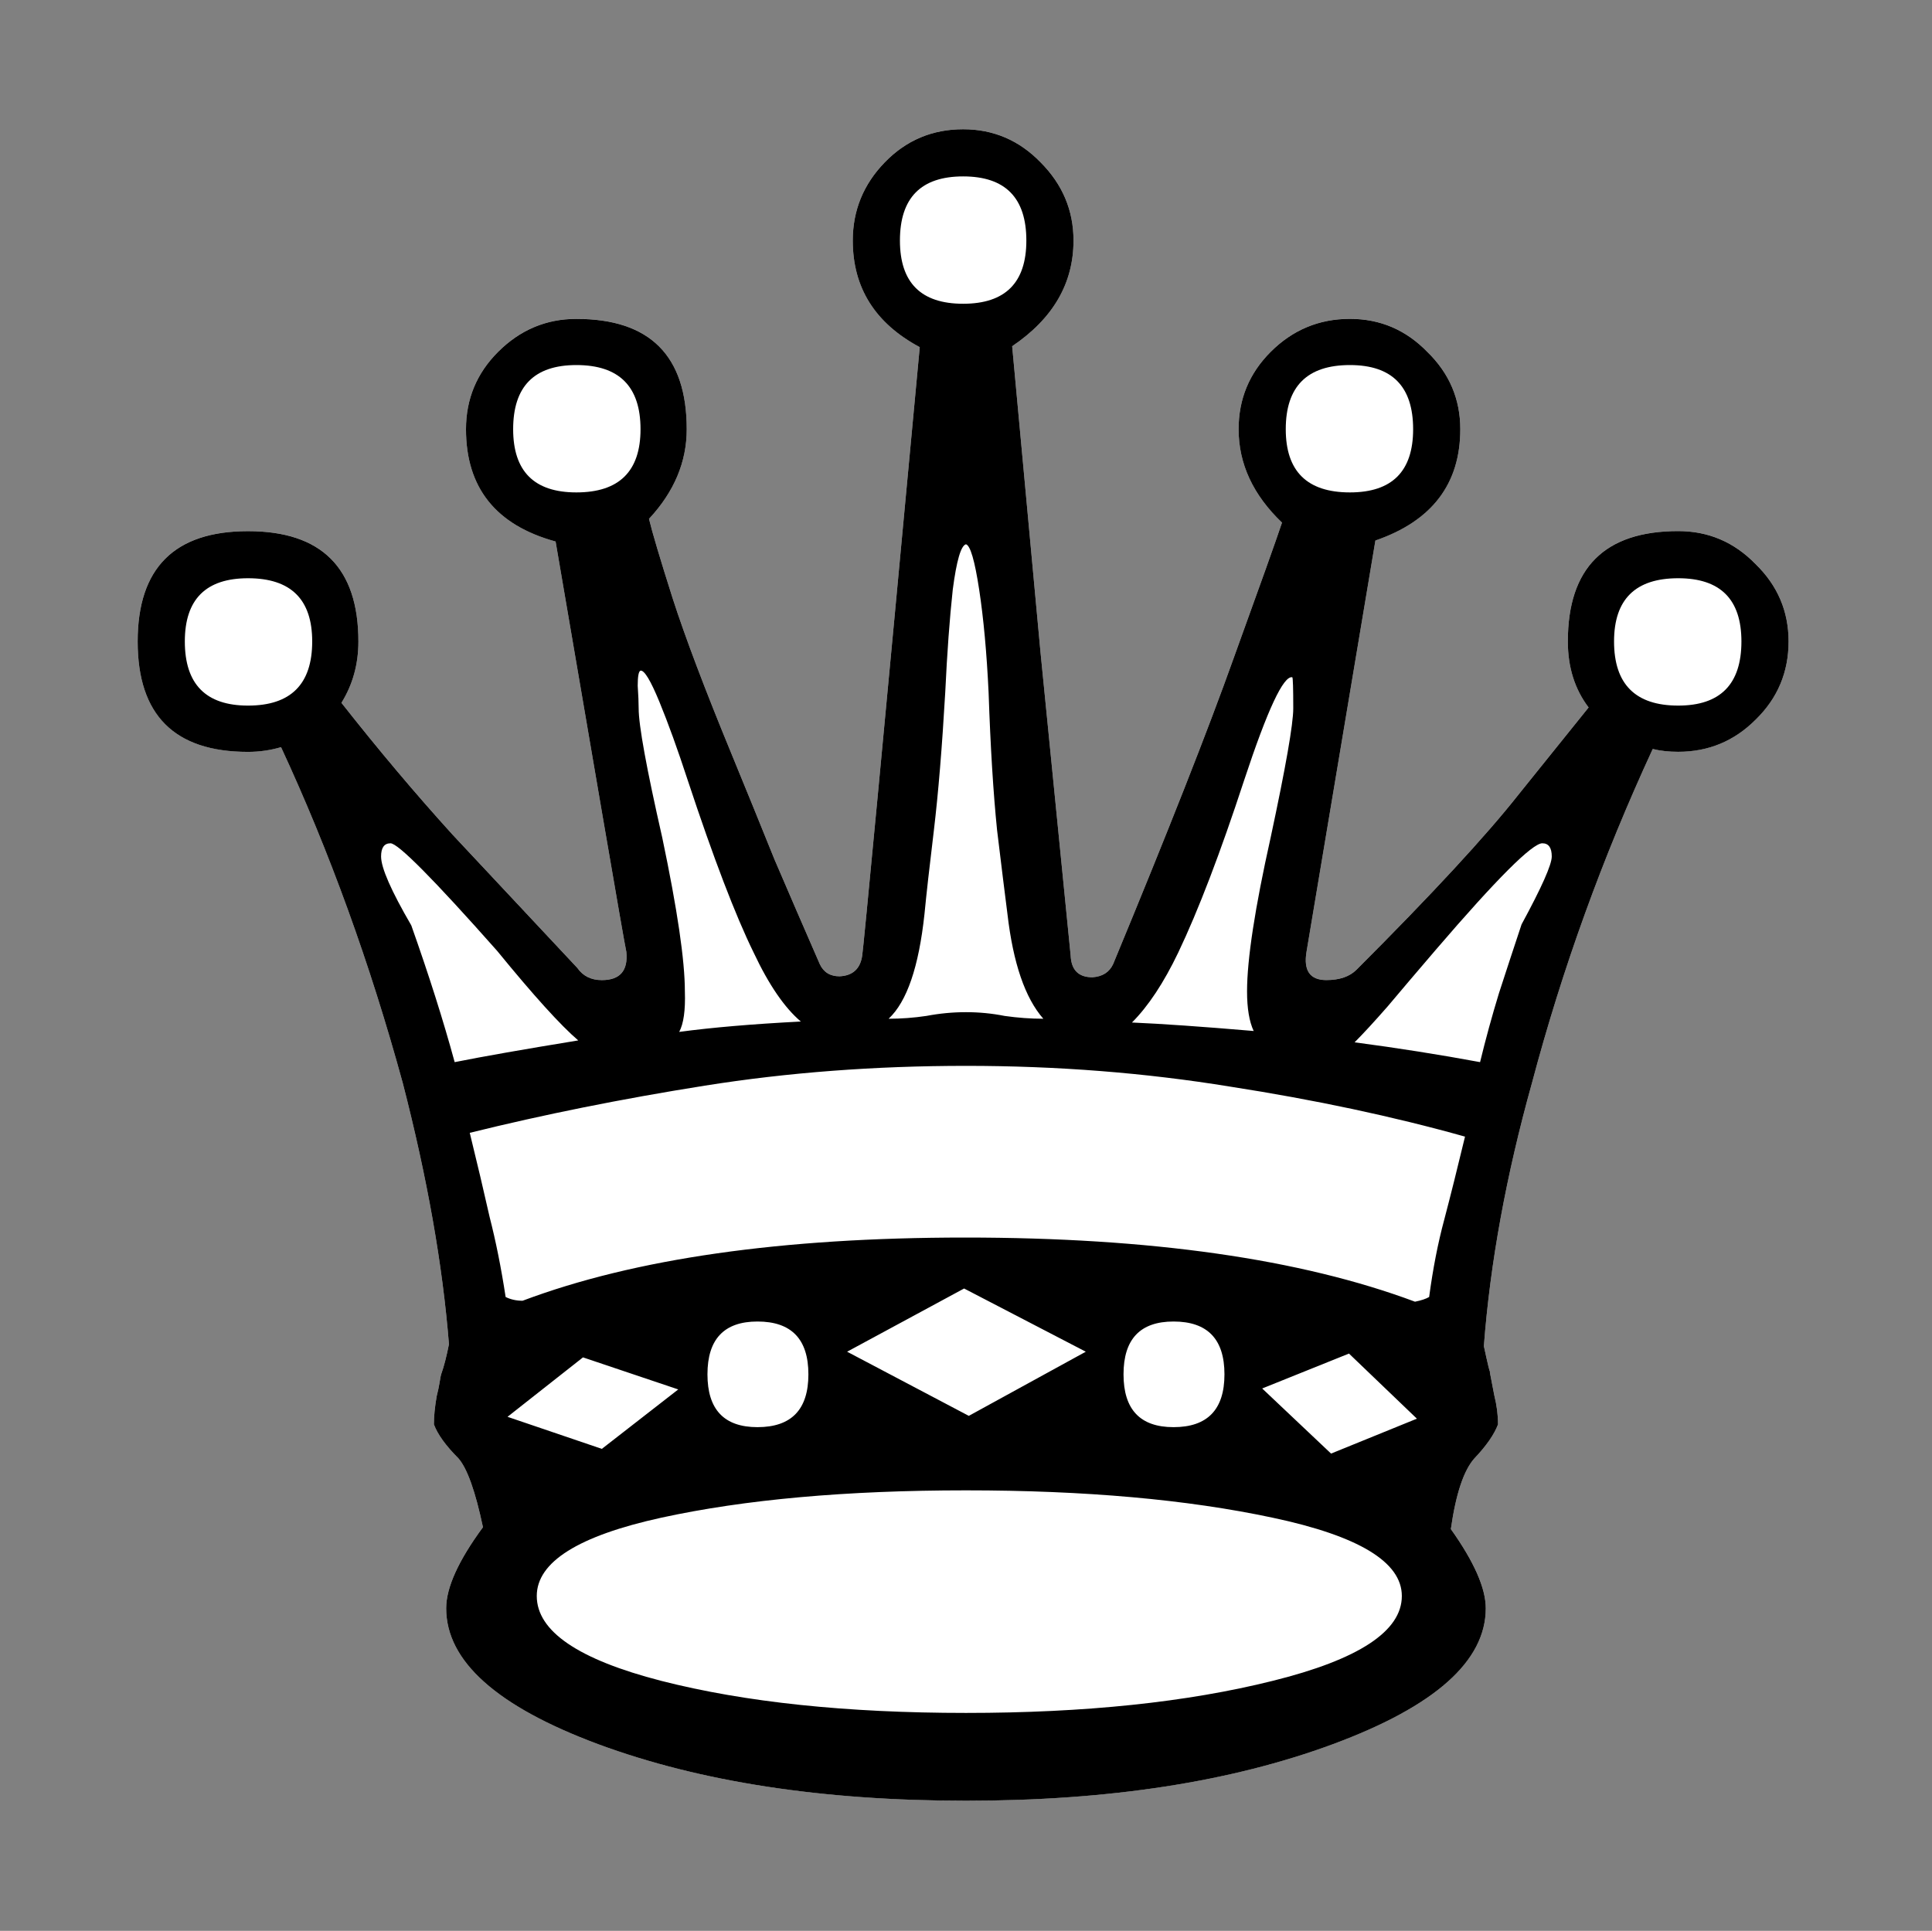 <?xml version="1.0" encoding="UTF-8"?>
<svg width="50.8mm" height="50.775mm" version="1.1" viewBox="0 0 50.8 50.775" xmlns="http://www.w3.org/2000/svg">
	<rect x="0" y="0" width="50.8" height="50.775" fill="#808080" stroke="none"/>
	<g transform="translate(-71.161,-99.093)">
		<g fill="#fff">
			<path d="m86.365 126.453q-0.695-0.595-2.133-2.356-2.505-2.828-2.803-2.828-0.248 0-0.248 0.347 0 0.446 0.794 1.811 0.695 1.96 1.141 3.597 1.116-0.223 3.249-0.571z" style="font-feature-settings:normal;font-variant-caps:normal;font-variant-ligatures:normal;font-variant-numeric:normal"/>
			<path d="m92.219 125.956q-0.645-0.546-1.24-1.811-0.719-1.463-1.736-4.539-0.397-1.215-0.744-2.059-0.347-0.843-0.496-0.819-0.074 0.025-0.074 0.397 0.025 0.372 0.025 0.595 0 0.67 0.62 3.398 0.595 2.828 0.595 4.043 0.025 0.744-0.149 1.067 1.29-0.174 3.2-0.273z" style="font-feature-settings:normal;font-variant-caps:normal;font-variant-ligatures:normal;font-variant-numeric:normal"/>
			<path d="m98.594 125.882q-0.719-0.819-0.943-2.753-0.099-0.769-0.273-2.208-0.149-1.463-0.223-3.621-0.074-1.563-0.248-2.704-0.174-1.141-0.347-1.191-0.198 0.05-0.347 1.191-0.124 1.141-0.198 2.704-0.124 2.158-0.298 3.621-0.174 1.439-0.248 2.208-0.223 2.084-0.943 2.753 0.496 0 0.992-0.074 0.521-0.099 1.042-0.099 0.521 0 1.017 0.099 0.521 0.074 1.017 0.074z" style="font-feature-settings:normal;font-variant-caps:normal;font-variant-ligatures:normal;font-variant-numeric:normal"/>
			<path d="m104.125 126.205q-0.174-0.372-0.174-1.042 0-1.265 0.62-4.043 0.595-2.778 0.595-3.398 0-0.794-0.025-0.819-0.347-0.074-1.265 2.704-0.943 2.877-1.736 4.539-0.571 1.191-1.215 1.836 1.166 0.05 3.2 0.223z" style="font-feature-settings:normal;font-variant-caps:normal;font-variant-ligatures:normal;font-variant-numeric:normal"/>
			<path d="m110.079 127.023q0.223-0.918 0.496-1.811 0.298-0.918 0.595-1.811 0.794-1.463 0.794-1.786 0-0.347-0.248-0.347-0.397 0-2.803 2.803-0.744 0.868-1.265 1.488-0.521 0.595-0.868 0.943 1.687 0.223 3.299 0.521z" style="font-feature-settings:normal;font-variant-caps:normal;font-variant-ligatures:normal;font-variant-numeric:normal"/>
			<path d="m77.684 114.298q-1.662 0-1.662 1.662 0 1.687 1.662 1.687 1.687 0 1.687-1.687 0-1.662-1.687-1.662z" style="font-feature-settings:normal;font-variant-caps:normal;font-variant-ligatures:normal;font-variant-numeric:normal"/>
			<path d="m97.775 108.196q0.372 4.018 0.744 8.037 0.397 3.994 0.794 7.987 0.025 0.571 0.571 0.571 0.397-0.025 0.546-0.347 2.158-5.209 3.175-8.062 1.042-2.877 1.265-3.547-1.141-1.091-1.141-2.456 0-1.191 0.843-2.034 0.868-0.868 2.084-0.868 1.191 0 2.034 0.868 0.868 0.843 0.868 2.034 0 2.158-2.232 2.927l-1.811 10.815q-0.124 0.744 0.521 0.744 0.521 0 0.794-0.273 2.977-2.977 4.266-4.614 1.315-1.637 1.836-2.282-0.546-0.719-0.546-1.736 0-2.902 2.902-2.902 1.191 0 2.034 0.868 0.868 0.843 0.868 2.034 0 1.215-0.868 2.059-0.843 0.843-2.034 0.843-0.372 0-0.67-0.074-1.984 4.291-3.175 8.781-1.017 3.646-1.265 6.921 0.149 0.695 0.174 0.719-0.074-0.298 0.099 0.571 0.099 0.397 0.099 0.769-0.149 0.397-0.62 0.893-0.422 0.471-0.62 1.86 0.918 1.29 0.918 2.084 0 2.084-4.018 3.572-4.018 1.488-9.649 1.488-5.655 0-9.674-1.488-3.994-1.488-3.994-3.572 0-0.819 0.967-2.133-0.298-1.414-0.645-1.811-0.496-0.496-0.645-0.893 0-0.322 0.074-0.744 0.05-0.198 0.074-0.347 0.025-0.174 0.05-0.248 0.099-0.273 0.198-0.769-0.248-3.125-1.215-6.871-1.29-4.713-3.2-8.83-0.422 0.124-0.868 0.124-2.902 0-2.902-2.902t2.902-2.902 2.902 2.902q0 0.893-0.446 1.612 1.463 1.86 2.927 3.473 1.488 1.587 3.274 3.497 0.223 0.322 0.645 0.322 0.719 0 0.645-0.744-0.05-0.223-0.62-3.547-0.571-3.324-1.24-7.243-2.356-0.645-2.356-2.952 0-1.191 0.843-2.034 0.868-0.868 2.059-0.868 2.902 0 2.902 2.902 0 1.29-0.992 2.356 0.124 0.521 0.62 2.084 0.496 1.538 1.538 4.068 0.571 1.389 1.141 2.803 0.595 1.389 1.191 2.753 0.149 0.322 0.521 0.322 0.521-0.025 0.595-0.546 0.05-0.298 1.513-15.999-1.761-0.943-1.761-2.803 0-1.191 0.843-2.059 0.843-0.868 2.059-0.868 1.191 0 2.034 0.868 0.868 0.868 0.868 2.059 0 1.687-1.612 2.778z" style="font-feature-settings:normal;font-variant-caps:normal;font-variant-ligatures:normal;font-variant-numeric:normal"/>
			<path d="m91.078 133.844q-1.315 0-1.315 1.389t1.315 1.389q1.339 0 1.339-1.389t-1.339-1.389z" style="font-feature-settings:normal;font-variant-caps:normal;font-variant-ligatures:normal;font-variant-numeric:normal"/>
			<path d="m83.513 128.883q0.298 1.215 0.521 2.208 0.248 0.967 0.422 2.108 0.198 0.099 0.446 0.099 4.415-1.662 11.633-1.662 7.317 0 11.832 1.687 0.248-0.05 0.372-0.124 0.149-1.116 0.397-2.034 0.248-0.943 0.546-2.183-2.828-0.794-6.176-1.315-3.349-0.546-6.945-0.546-3.597 0-6.871 0.521-3.274 0.521-6.176 1.24z" style="font-feature-settings:normal;font-variant-caps:normal;font-variant-ligatures:normal;font-variant-numeric:normal"/>
			<path d="m108.417 136.399-1.786-1.712-2.282 0.918 1.811 1.712z" style="font-feature-settings:normal;font-variant-caps:normal;font-variant-ligatures:normal;font-variant-numeric:normal"/>
			<path d="m99.71 134.638-3.2-1.662-3.076 1.662 3.2 1.687z" style="font-feature-settings:normal;font-variant-caps:normal;font-variant-ligatures:normal;font-variant-numeric:normal"/>
			<path d="m88.995 135.63-2.505-0.843-1.984 1.563 2.48 0.843z" style="font-feature-settings:normal;font-variant-caps:normal;font-variant-ligatures:normal;font-variant-numeric:normal"/>
			<path d="m115.288 114.298q-1.687 0-1.687 1.662 0 1.687 1.687 1.687 1.662 0 1.662-1.687 0-1.662-1.662-1.662z" style="font-feature-settings:normal;font-variant-caps:normal;font-variant-ligatures:normal;font-variant-numeric:normal"/>
			<path d="m86.316 108.692q-1.662 0-1.662 1.687 0 1.662 1.662 1.662 1.687 0 1.687-1.662 0-1.687-1.687-1.687z" style="font-feature-settings:normal;font-variant-caps:normal;font-variant-ligatures:normal;font-variant-numeric:normal"/>
			<path d="m96.486 103.731q-1.662 0-1.662 1.687 0 1.662 1.662 1.662t1.662-1.662q0-1.687-1.662-1.687z" style="font-feature-settings:normal;font-variant-caps:normal;font-variant-ligatures:normal;font-variant-numeric:normal"/>
			<path d="m106.656 108.692q-1.687 0-1.687 1.687 0 1.662 1.687 1.662 1.662 0 1.662-1.662 0-1.687-1.662-1.687z" style="font-feature-settings:normal;font-variant-caps:normal;font-variant-ligatures:normal;font-variant-numeric:normal"/>
			<path d="m102.017 133.844q-1.315 0-1.315 1.389t1.315 1.389q1.339 0 1.339-1.389t-1.339-1.389z" style="font-feature-settings:normal;font-variant-caps:normal;font-variant-ligatures:normal;font-variant-numeric:normal"/>
			<path d="m96.56 138.284q-4.713 0-8.012 0.719-3.274 0.719-3.274 2.059 0 1.389 3.274 2.232 3.299 0.843 8.012 0.843 4.688 0 8.062-0.843 3.398-0.843 3.398-2.232 0-1.339-3.398-2.059-3.373-0.719-8.062-0.719z" style="font-feature-settings:normal;font-variant-caps:normal;font-variant-ligatures:normal;font-variant-numeric:normal"/>
		</g>
		<g style="font-feature-settings:normal;font-variant-caps:normal;font-variant-ligatures:normal;font-variant-numeric:normal" aria-label="q">
			<path d="m86.365 126.453q-0.695-0.595-2.133-2.356-2.505-2.828-2.803-2.828-0.248 0-0.248 0.347 0 0.446 0.794 1.811 0.695 1.96 1.141 3.597 1.116-0.223 3.249-0.571zm5.854-0.496q-0.645-0.546-1.24-1.811-0.719-1.463-1.736-4.539-0.397-1.215-0.744-2.059-0.347-0.843-0.496-0.819-0.074 0.025-0.074 0.397 0.025 0.372 0.025 0.595 0 0.67 0.62 3.398 0.595 2.828 0.595 4.043 0.025 0.744-0.149 1.067 1.29-0.174 3.2-0.273zm6.375-0.074q-0.719-0.819-0.943-2.753-0.099-0.769-0.273-2.208-0.149-1.463-0.223-3.621-0.074-1.563-0.248-2.704-0.174-1.141-0.347-1.191-0.198 0.05-0.347 1.191-0.124 1.141-0.198 2.704-0.124 2.158-0.298 3.621-0.174 1.439-0.248 2.208-0.223 2.084-0.943 2.753 0.496 0 0.992-0.074 0.521-0.099 1.042-0.099 0.521 0 1.017 0.099 0.521 0.074 1.017 0.074zm5.531 0.322q-0.174-0.372-0.174-1.042 0-1.265 0.62-4.043 0.595-2.778 0.595-3.398 0-0.794-0.025-0.819-0.347-0.074-1.265 2.704-0.943 2.877-1.736 4.539-0.571 1.191-1.215 1.836 1.166 0.05 3.2 0.223zm5.953 0.819q0.223-0.918 0.496-1.811 0.298-0.918 0.595-1.811 0.794-1.463 0.794-1.786 0-0.347-0.248-0.347-0.397 0-2.803 2.803-0.744 0.868-1.265 1.488-0.521 0.595-0.868 0.943 1.687 0.223 3.299 0.521zm-32.395-12.725q-1.662 0-1.662 1.662 0 1.687 1.662 1.687 1.687 0 1.687-1.687 0-1.662-1.687-1.662zm20.092-6.102q0.372 4.018 0.744 8.037 0.397 3.994 0.794 7.987 0.025 0.571 0.571 0.571 0.397-0.025 0.546-0.347 2.158-5.209 3.175-8.062 1.042-2.877 1.265-3.547-1.141-1.091-1.141-2.456 0-1.191 0.843-2.034 0.868-0.868 2.084-0.868 1.191 0 2.034 0.868 0.868 0.843 0.868 2.034 0 2.158-2.232 2.927l-1.811 10.815q-0.124 0.744 0.521 0.744 0.521 0 0.794-0.273 2.977-2.977 4.266-4.614 1.315-1.637 1.836-2.282-0.546-0.719-0.546-1.736 0-2.902 2.902-2.902 1.191 0 2.034 0.868 0.868 0.843 0.868 2.034 0 1.215-0.868 2.059-0.843 0.843-2.034 0.843-0.372 0-0.67-0.074-1.984 4.291-3.175 8.781-1.017 3.646-1.265 6.921 0.149 0.695 0.174 0.719-0.074-0.298 0.099 0.571 0.099 0.397 0.099 0.769-0.149 0.397-0.62 0.893-0.422 0.471-0.62 1.86 0.918 1.29 0.918 2.084 0 2.084-4.018 3.572-4.018 1.488-9.649 1.488-5.655 0-9.674-1.488-3.994-1.488-3.994-3.572 0-0.819 0.967-2.133-0.298-1.414-0.645-1.811-0.496-0.496-0.645-0.893 0-0.322 0.074-0.744 0.05-0.198 0.074-0.347 0.025-0.174 0.05-0.248 0.099-0.273 0.198-0.769-0.248-3.125-1.215-6.871-1.29-4.713-3.2-8.83-0.422 0.124-0.868 0.124-2.902 0-2.902-2.902t2.902-2.902 2.902 2.902q0 0.893-0.446 1.612 1.463 1.86 2.927 3.473 1.488 1.587 3.274 3.497 0.223 0.322 0.645 0.322 0.719 0 0.645-0.744-0.05-0.223-0.62-3.547-0.571-3.324-1.24-7.243-2.356-0.645-2.356-2.952 0-1.191 0.843-2.034 0.868-0.868 2.059-0.868 2.902 0 2.902 2.902 0 1.29-0.992 2.356 0.124 0.521 0.62 2.084 0.496 1.538 1.538 4.068 0.571 1.389 1.141 2.803 0.595 1.389 1.191 2.753 0.149 0.322 0.521 0.322 0.521-0.025 0.595-0.546 0.05-0.298 1.513-15.999-1.761-0.943-1.761-2.803 0-1.191 0.843-2.059 0.843-0.868 2.059-0.868 1.191 0 2.034 0.868 0.868 0.868 0.868 2.059 0 1.687-1.612 2.778zm-6.697 25.648q-1.315 0-1.315 1.389t1.315 1.389q1.339 0 1.339-1.389t-1.339-1.389zm-7.565-4.961q0.298 1.215 0.521 2.208 0.248 0.967 0.422 2.108 0.198 0.099 0.446 0.099 4.415-1.662 11.633-1.662 7.317 0 11.832 1.687 0.248-0.05 0.372-0.124 0.149-1.116 0.397-2.034 0.248-0.943 0.546-2.183-2.828-0.794-6.176-1.315-3.349-0.546-6.945-0.546-3.597 0-6.871 0.521-3.274 0.521-6.176 1.24zm24.904 7.516-1.786-1.712-2.282 0.918 1.811 1.712zm-8.706-1.761-3.2-1.662-3.076 1.662 3.2 1.687zm-10.716 0.992-2.505-0.843-1.984 1.563 2.48 0.843zm26.293-21.332q-1.687 0-1.687 1.662 0 1.687 1.687 1.687 1.662 0 1.662-1.687 0-1.662-1.662-1.662zm-28.972-5.606q-1.662 0-1.662 1.687 0 1.662 1.662 1.662 1.687 0 1.687-1.662 0-1.687-1.687-1.687zm10.17-4.961q-1.662 0-1.662 1.687 0 1.662 1.662 1.662t1.662-1.662q0-1.687-1.662-1.687zm10.17 4.961q-1.687 0-1.687 1.687 0 1.662 1.687 1.662 1.662 0 1.662-1.662 0-1.687-1.662-1.687zm-4.638 25.152q-1.315 0-1.315 1.389t1.315 1.389q1.339 0 1.339-1.389t-1.339-1.389zm-5.457 4.44q-4.713 0-8.012 0.719-3.274 0.719-3.274 2.059 0 1.389 3.274 2.232 3.299 0.843 8.012 0.843 4.688 0 8.062-0.843 3.398-0.843 3.398-2.232 0-1.339-3.398-2.059-3.373-0.719-8.062-0.719z" stroke-width=".265"/>
		</g>
	</g>
</svg>
